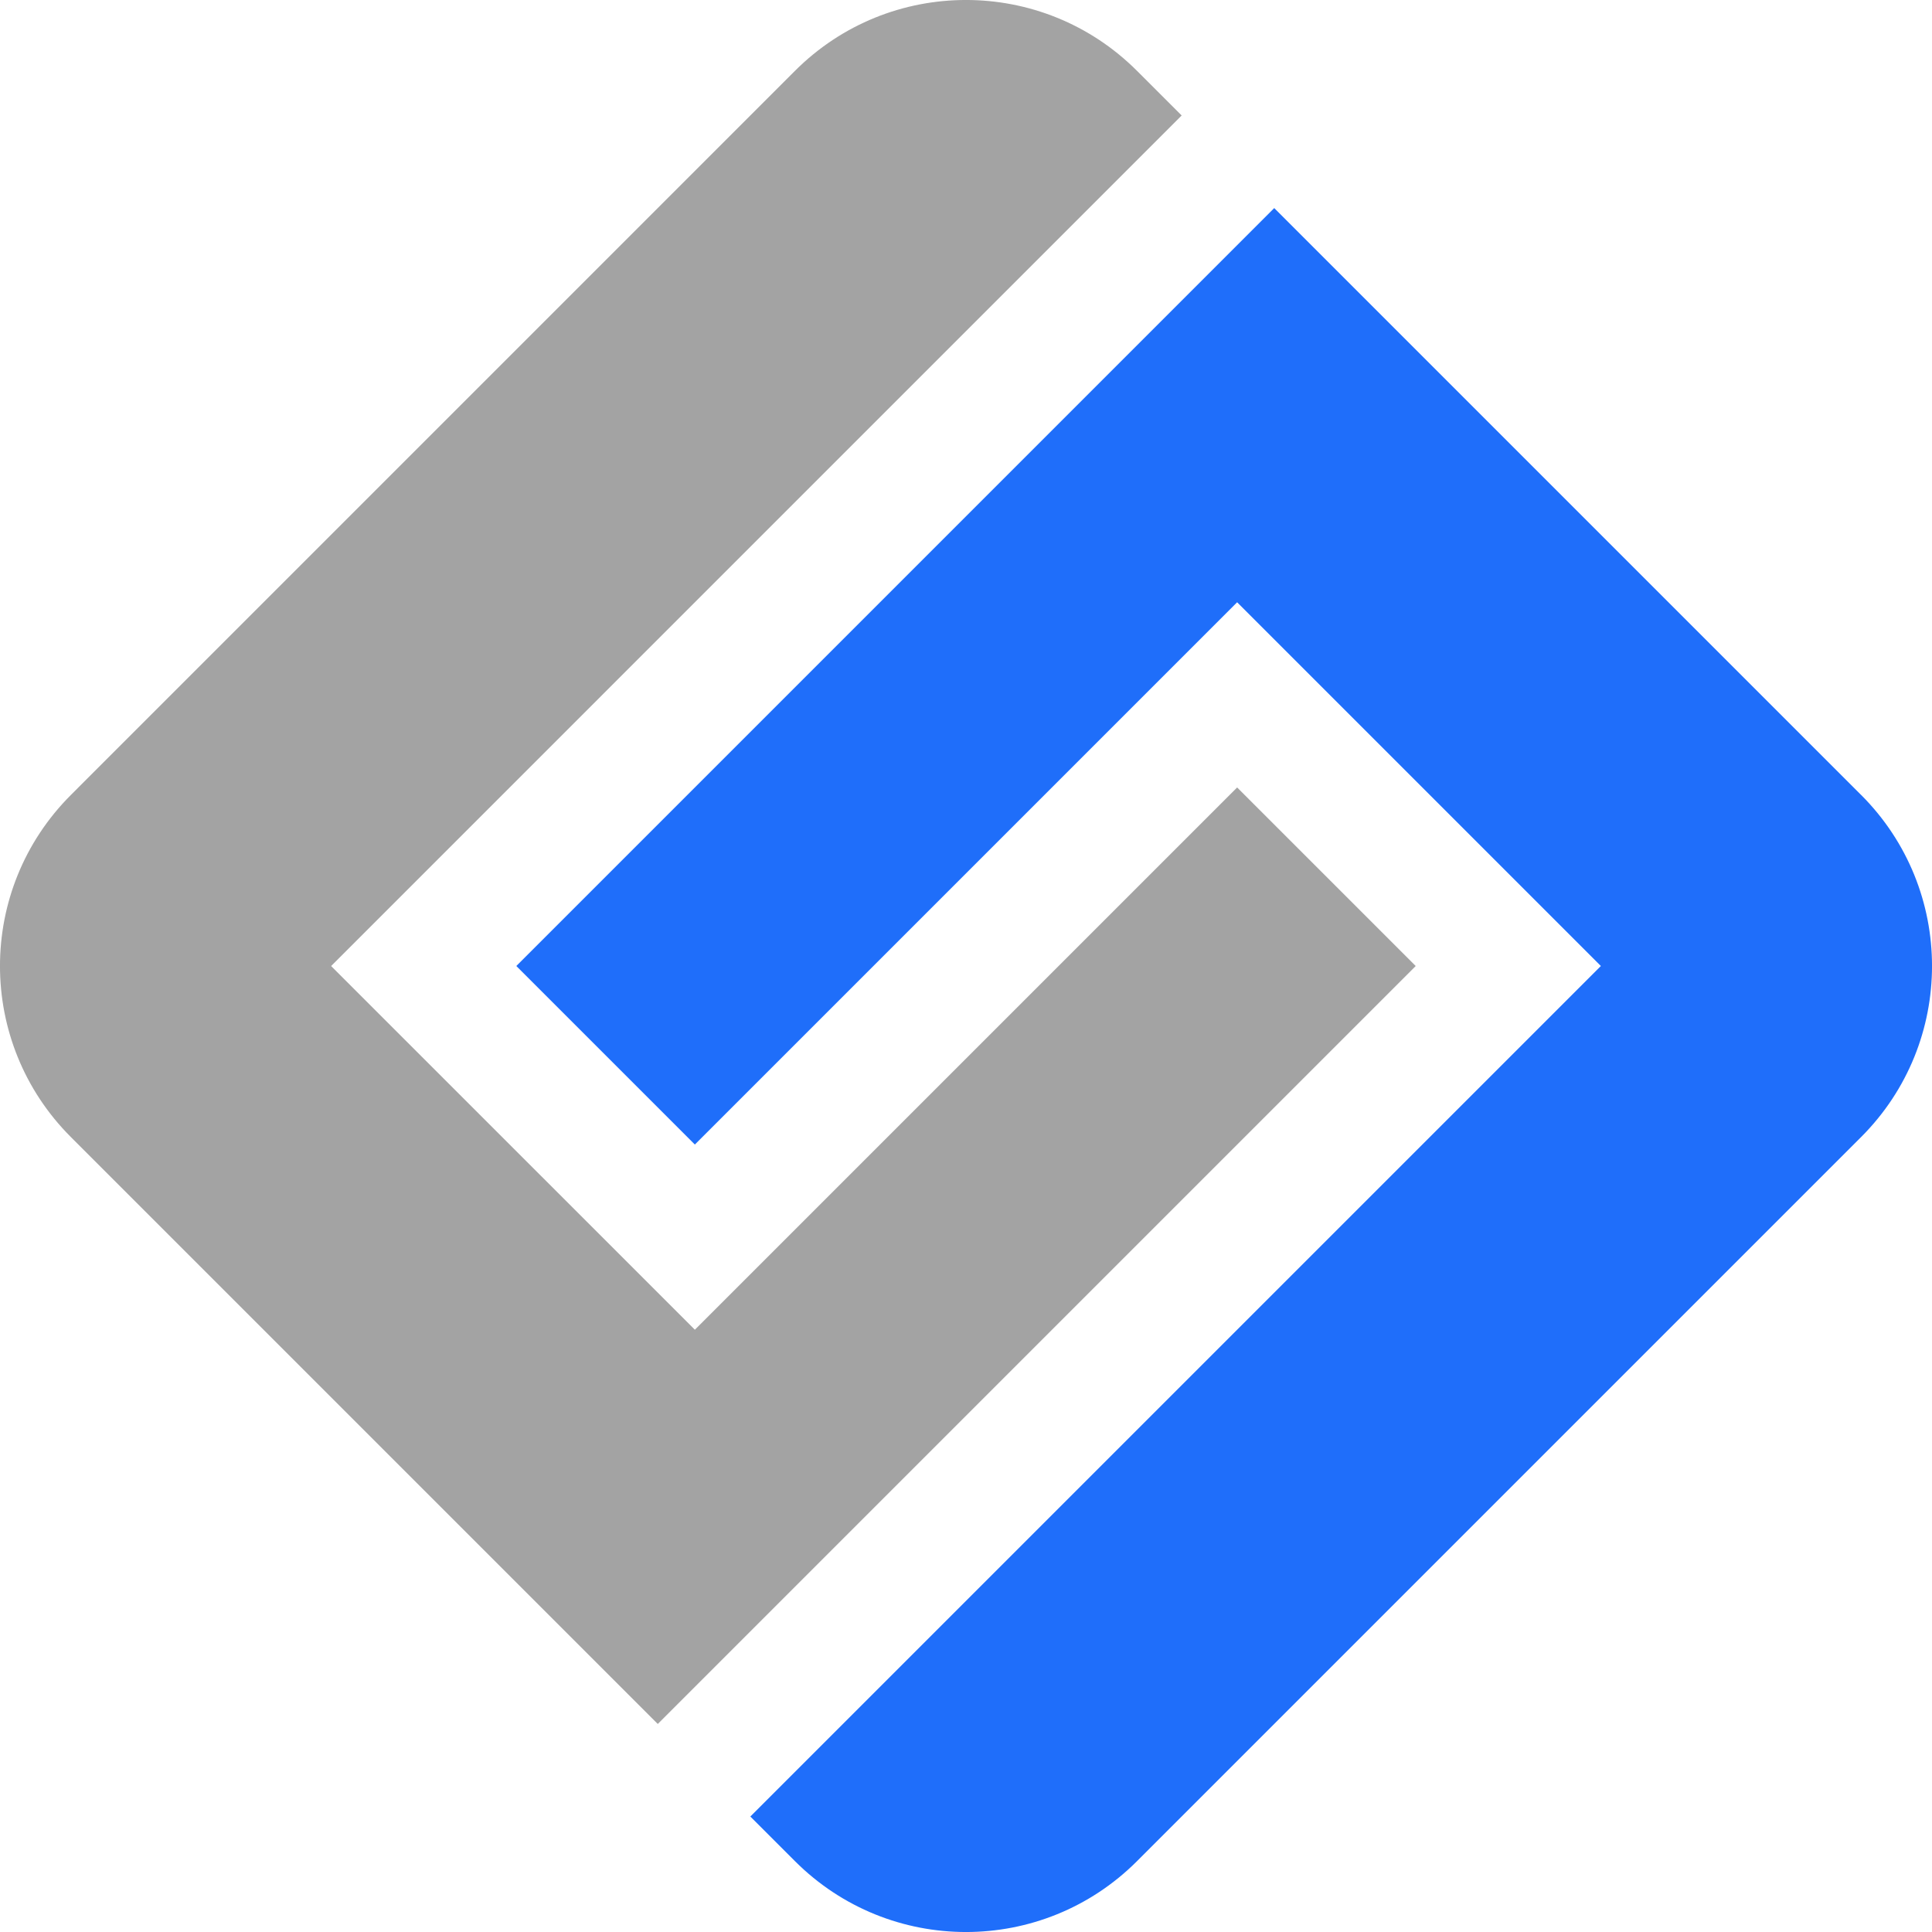<svg xmlns="http://www.w3.org/2000/svg" width="56" height="56" viewBox="0 0 56 56" fill="none"><g clip-path="url(#clip0_8_37156)"><path d="M41.035 28L35.859 22.825L20.141 38.543L9.598 28.001L34.251 3.347L32.956 2.053C30.218 -0.685 25.781 -0.685 23.043 2.053L2.053 23.044C-0.685 25.782 -0.685 30.219 2.053 32.957L19.066 49.97L41.035 28.001V28Z" fill="#A3A3A3"></path><path d="M53.947 23.044L36.934 6.031L14.966 28L20.141 33.175L35.859 17.457L46.402 28L21.749 52.653L23.043 53.947C25.781 56.685 30.218 56.685 32.956 53.947L53.947 32.956C56.685 30.218 56.685 25.781 53.947 23.043V23.044Z" fill="#1F6EFA"></path></g><defs><clipPath id="clip0_8_37156"><rect width="56" height="56" fill="white"></rect></clipPath></defs></svg>